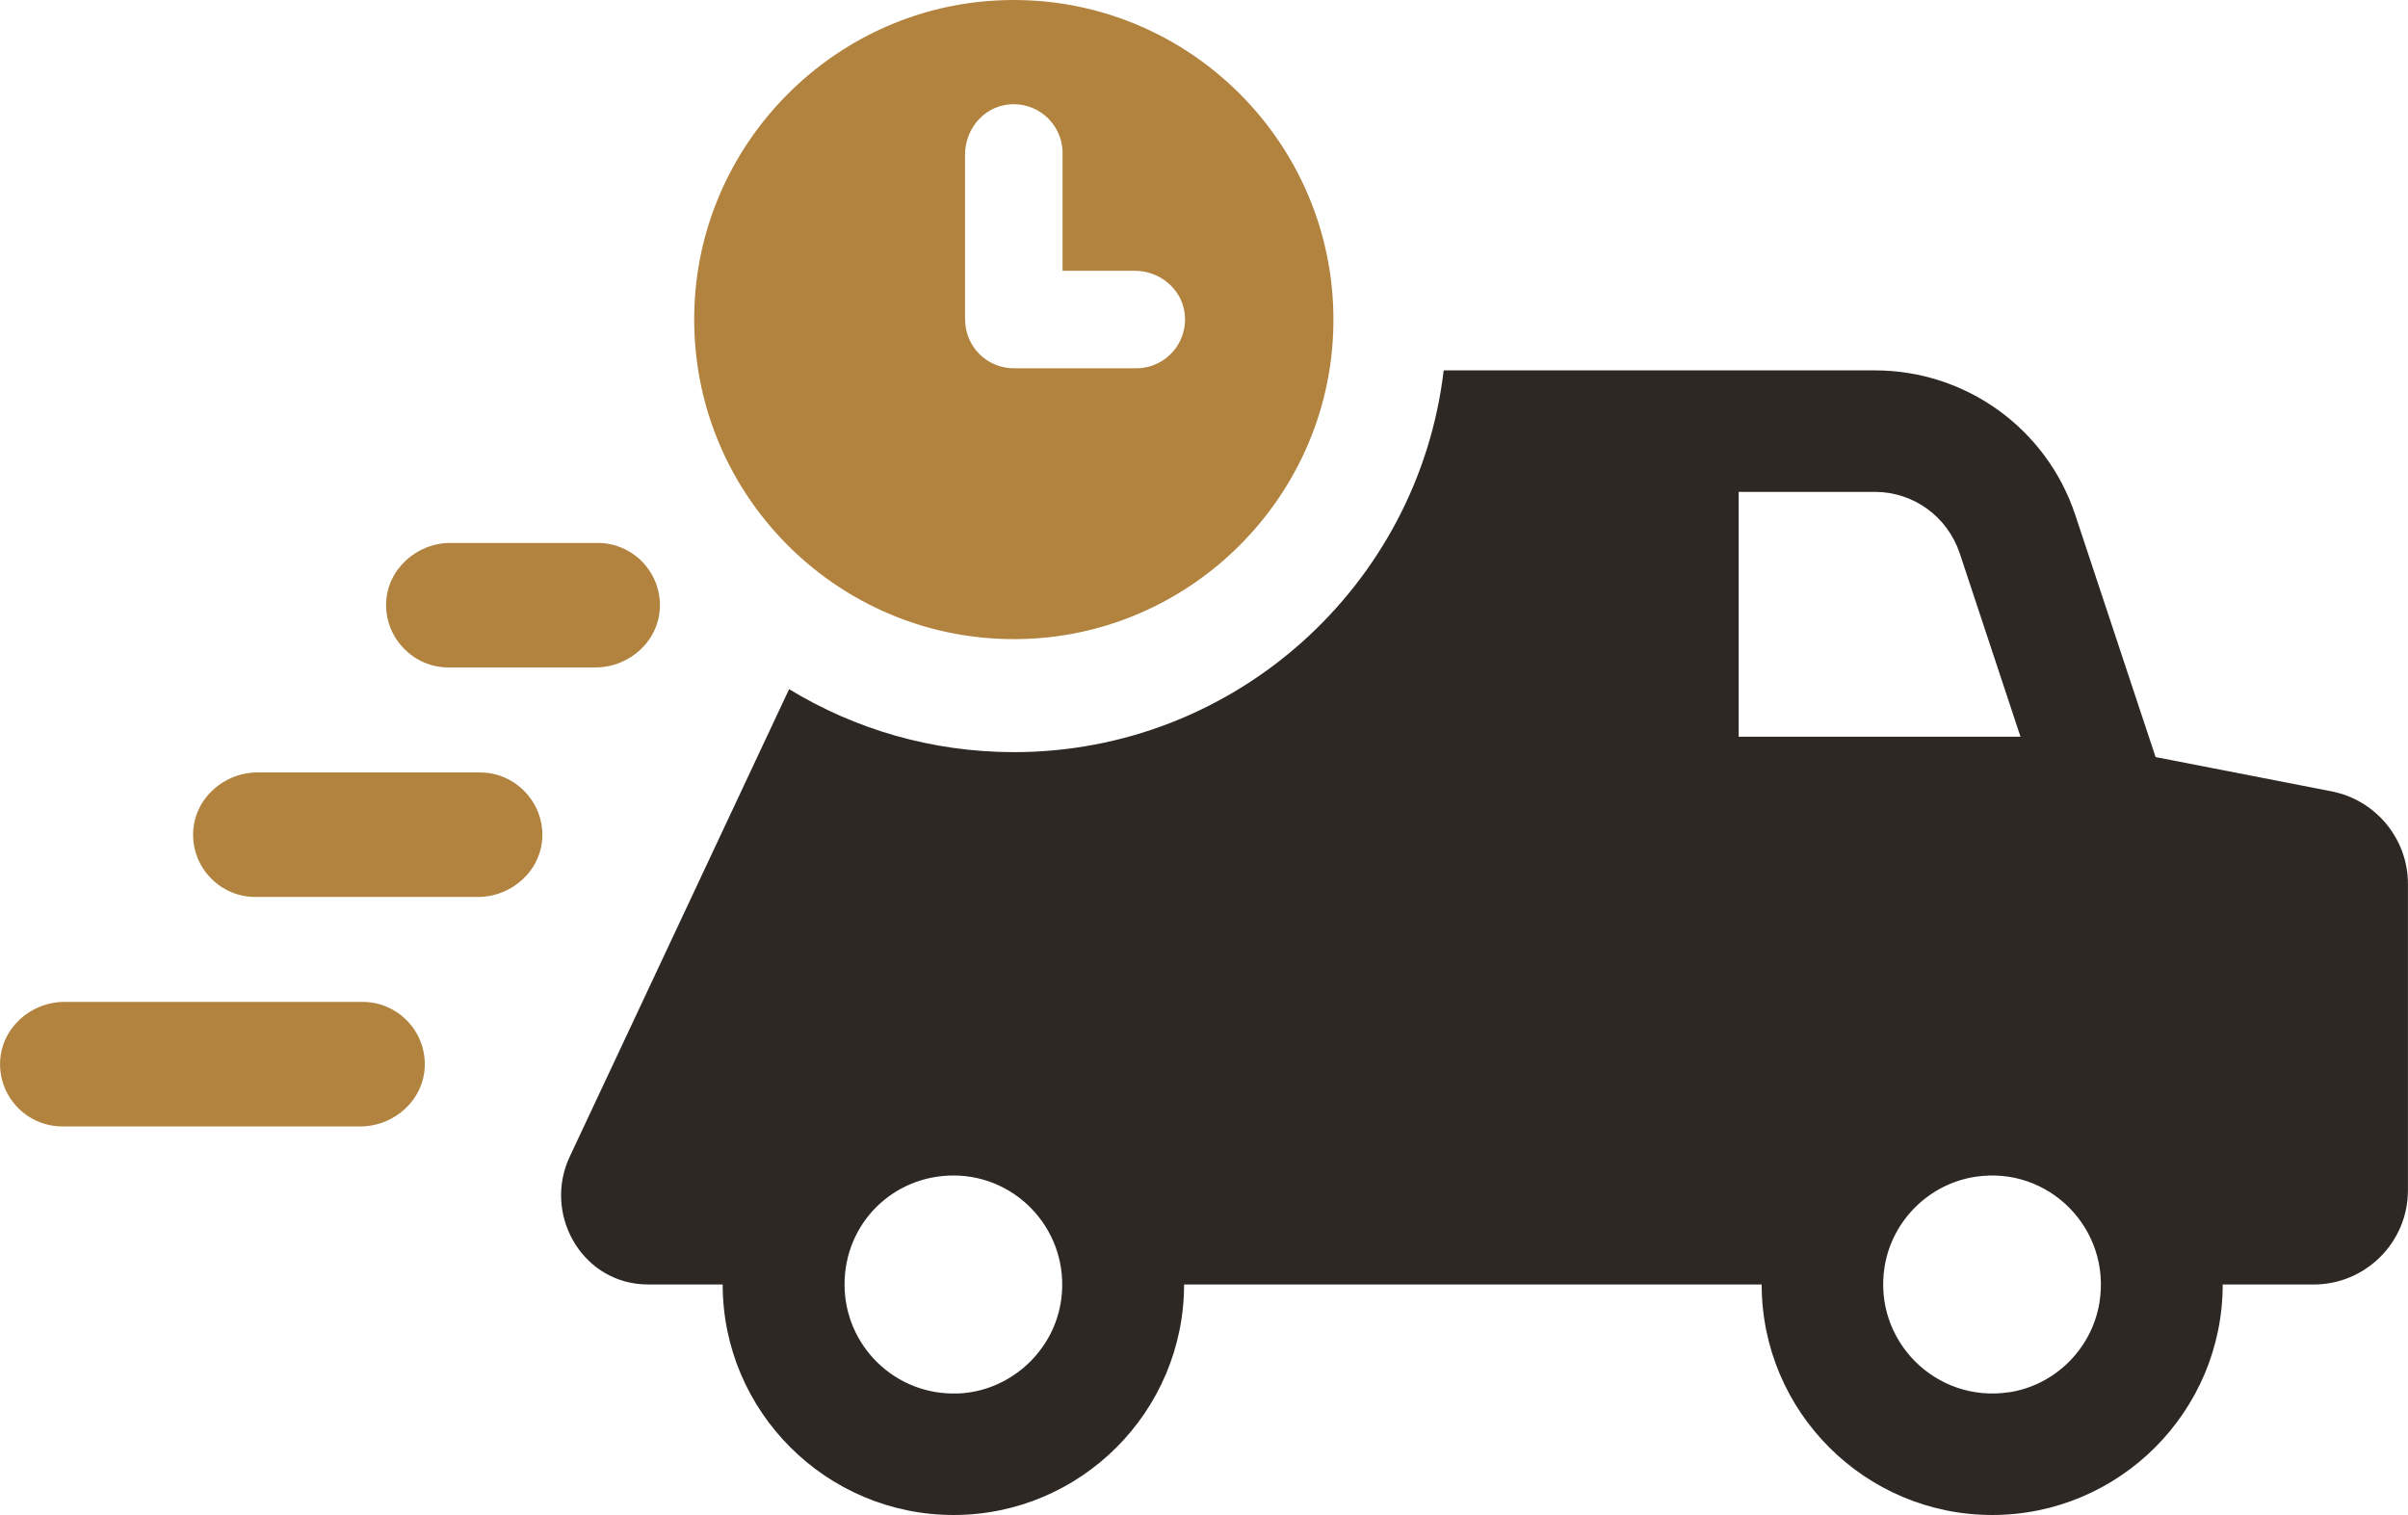 <?xml version="1.0" encoding="UTF-8"?>
<svg xmlns="http://www.w3.org/2000/svg" id="Calque_2" viewBox="0 0 391.42 246.28">
  <defs>
    <style>.cls-1{fill:#2d2824;}.cls-2{fill:#b1833e;}</style>
  </defs>
  <g id="Calque_2-2">
    <path class="cls-1" d="M379.03,128.65l-28.64-5.58-13.06-39.37c-4.66-14.04-17.78-23.49-32.57-23.49h-70.09c-4.11,34.96-33.91,62.06-69.85,62.06-13.37,0-25.88-3.74-36.55-10.24l-35.67,76.02c-4.27,9.11,1.7,20.04,11.74,20.72.35.02.7.04,1.05.04h12.08c0,20.67,16.87,37.47,37.53,37.47s37.47-16.81,37.47-37.47h93.89c0,20.67,16.81,37.47,37.47,37.47s37.47-16.81,37.47-37.47h14.78c8.47,0,15.33-6.86,15.33-15.33v-49.8c0-7.3-5.21-13.62-12.39-15.03ZM155.68,226.52c-10.13.38-18.4-7.73-18.4-17.71s7.91-17.72,17.72-17.72c10.51,0,18.88,9.25,17.52,20.02-1.07,8.48-8.3,15.1-16.84,15.42ZM282.62,119.76v-39.8h22.14c6.26,0,11.78,3.99,13.8,10l9.87,29.8h-45.81ZM326.59,226.32c-11.93,1.82-22.16-8.45-20.25-20.39,1.2-7.51,7.24-13.5,14.76-14.63,11.95-1.81,22.08,8.48,20.17,20.42-1.2,7.48-7.19,13.46-14.67,14.61Z"></path>
    <path class="cls-2" d="M58.93,162.87H10.49c-5.59,0-10.39,4.37-10.48,9.95-.09,5.66,4.48,10.29,10.12,10.29h48.44c5.59,0,10.39-4.37,10.48-9.95.09-5.66-4.48-10.29-10.12-10.29Z"></path>
    <path class="cls-2" d="M78.04,125.57h-36.17c-5.59,0-10.39,4.37-10.48,9.95-.09,5.66,4.48,10.29,10.12,10.29h36.17c5.59,0,10.39-4.37,10.48-9.95s-4.48-10.29-10.12-10.29Z"></path>
    <path class="cls-2" d="M97.15,88.26h-23.91c-5.59,0-10.39,4.37-10.48,9.95s4.48,10.29,10.12,10.29h23.91c5.59,0,10.39-4.37,10.48-9.95.09-5.66-4.48-10.29-10.12-10.29Z"></path>
    <path class="cls-2" d="M216.64,55.34C218.64,24.03,192.7-1.9,161.39.11c-25.88,1.66-46.79,22.57-48.44,48.45-2,31.32,23.93,57.24,55.25,55.23,25.88-1.66,46.79-22.57,48.44-48.45ZM156.87,51.95v-26.83c0-3.97,2.81-7.52,6.74-8.09,4.9-.71,9.11,3.08,9.11,7.84v19.15h11.73c3.97,0,7.51,2.81,8.09,6.73.72,4.9-3.07,9.12-7.83,9.12h-19.91c-4.38,0-7.92-3.55-7.92-7.92Z"></path>
  </g>
</svg>
